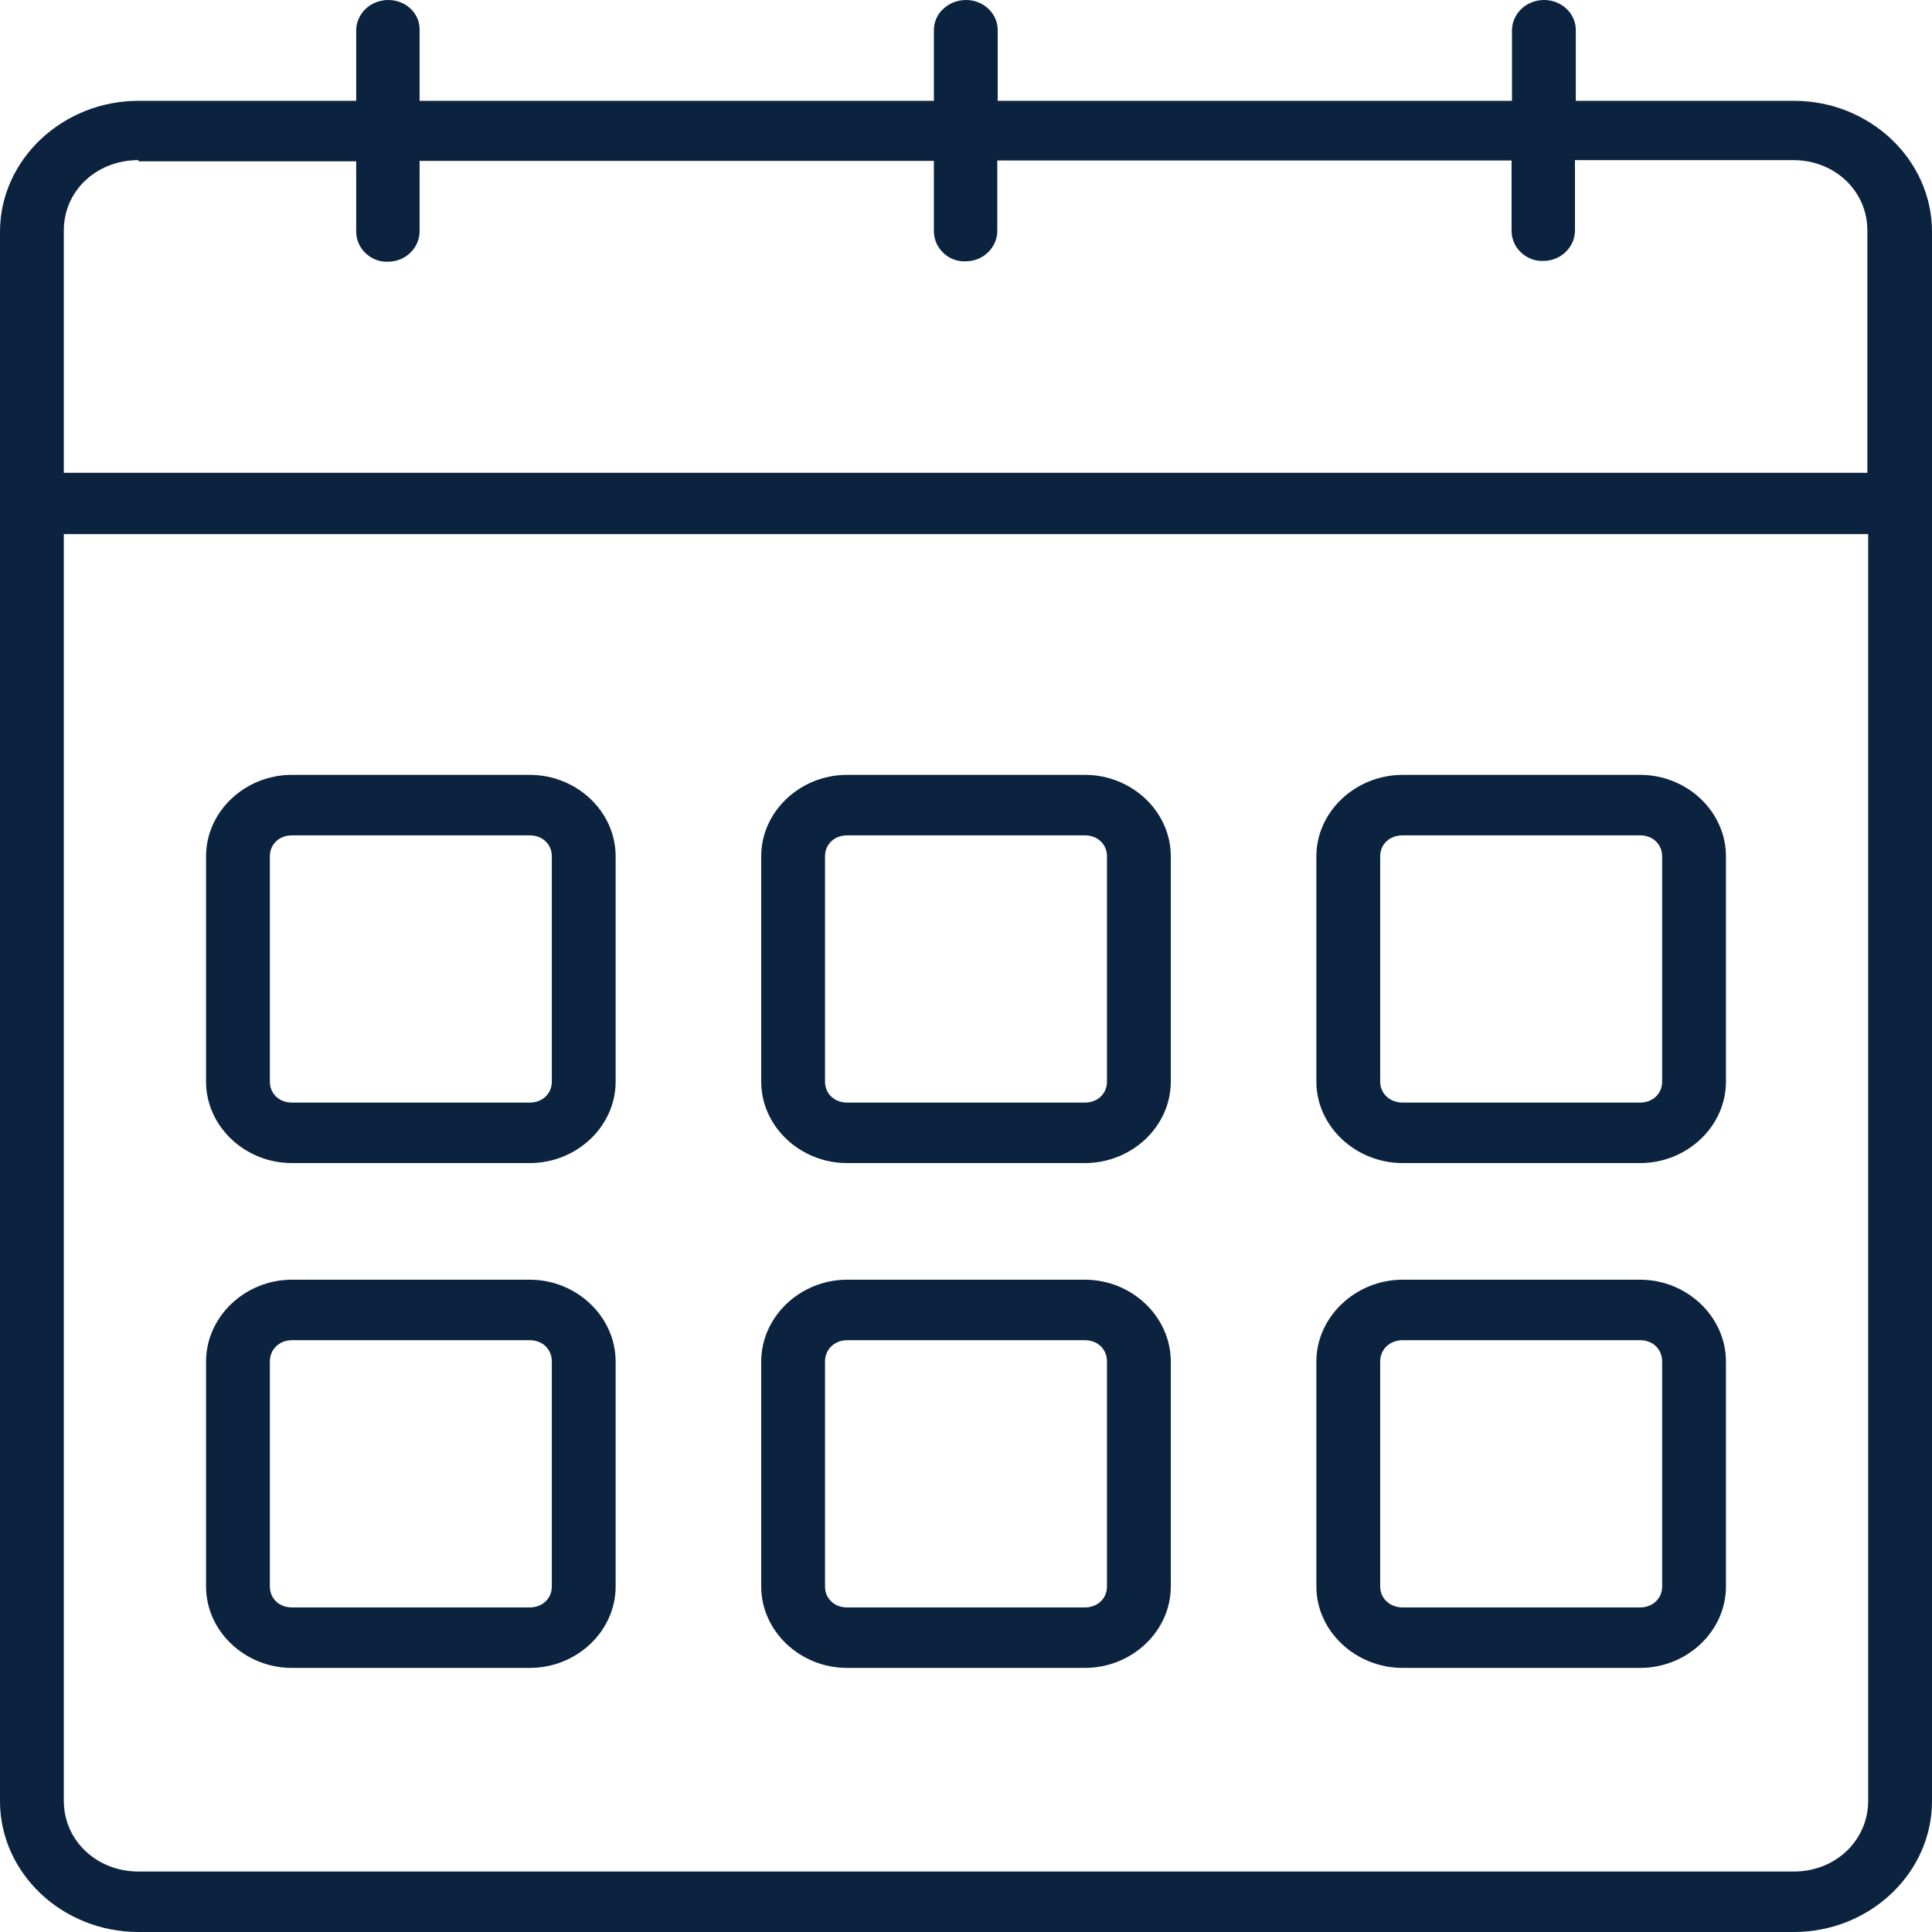 <svg width="500" height="500" viewBox="0 0 500 500" fill="none" xmlns="http://www.w3.org/2000/svg">
<g clip-path="url(#clip0_1542_1148)">
<path d="M100.497 0C98.338 0 96.179 0.818 94.668 2.251C93.156 3.683 92.185 5.729 92.185 7.776V26.09H35.838C16.192 26.09 0 41.334 0 59.955V466.135C0 484.755 16.084 500 35.838 500H464.27C483.916 500 500 484.755 500 466.135V59.955C500 41.334 483.916 26.09 464.27 26.09H407.815V7.776C407.815 3.479 404.145 0 399.611 0C397.453 0 395.294 0.818 393.782 2.251C392.271 3.683 391.3 5.729 391.3 7.776V26.09H258.204V7.776C258.204 3.479 254.534 0 250 0C247.841 0 245.682 0.818 244.171 2.251C242.552 3.683 241.688 5.729 241.688 7.776V26.09H108.592V7.776C108.7 3.479 105.03 0 100.497 0ZM35.838 41.743H92.185V59.955C92.185 62.001 93.048 64.047 94.56 65.48C96.179 67.014 98.23 67.833 100.389 67.731C102.548 67.731 104.706 66.912 106.218 65.377C107.729 63.945 108.592 61.899 108.592 59.853V41.641H241.688V59.853C241.688 61.899 242.552 63.945 244.063 65.377C245.574 66.912 247.733 67.731 249.892 67.628C252.051 67.628 254.21 66.81 255.721 65.275C257.232 63.843 258.096 61.797 258.096 59.75V41.539H391.192V59.75C391.192 61.797 392.055 63.843 393.566 65.275C395.186 66.81 397.237 67.628 399.396 67.526C401.554 67.526 403.713 66.708 405.225 65.173C406.736 63.74 407.599 61.694 407.599 59.648V41.437H464.054C474.849 41.437 483.269 49.417 483.269 59.648V122.365H16.515V59.648C16.515 49.417 24.935 41.437 35.838 41.437V41.743ZM16.515 138.224H483.484V466.032C483.484 476.264 475.065 484.346 464.27 484.346H35.838C25.043 484.346 16.515 476.366 16.515 466.032V138.224ZM75.561 200.532C63.364 200.532 53.325 210.047 53.325 221.608V279.926C53.325 291.488 63.364 301.003 75.561 301.003H137.09C149.288 301.003 159.326 291.488 159.326 279.926V221.608C159.326 210.047 149.288 200.532 137.09 200.532H75.561ZM219.236 200.532C207.038 200.532 196.999 210.047 196.999 221.608V279.926C196.999 291.488 207.038 301.003 219.236 301.003H280.764C292.962 301.003 303.001 291.488 303.001 279.926V221.608C303.001 210.047 292.962 200.532 280.764 200.532H219.236ZM363.018 200.532C350.82 200.532 340.674 210.047 340.674 221.608V279.926C340.674 291.488 350.82 301.003 363.018 301.003H424.439C436.636 301.003 446.675 291.488 446.675 279.926V221.608C446.675 210.047 436.636 200.532 424.439 200.532H363.018ZM75.561 216.186H137.09C140.436 216.186 142.811 218.539 142.811 221.608V279.926C142.811 283.098 140.328 285.349 137.09 285.349H75.561C72.215 285.349 69.84 282.996 69.84 279.926V221.608C69.84 218.437 72.323 216.186 75.561 216.186ZM219.236 216.186H280.764C284.111 216.186 286.485 218.539 286.485 221.608V279.926C286.485 283.098 284.003 285.349 280.764 285.349H219.236C215.889 285.349 213.515 282.996 213.515 279.926V221.608C213.515 218.437 215.997 216.186 219.236 216.186ZM363.018 216.186H424.439C427.785 216.186 430.16 218.539 430.16 221.608V279.926C430.16 283.098 427.677 285.349 424.439 285.349H363.018C359.672 285.349 357.189 282.996 357.189 279.926V221.608C357.189 218.437 359.672 216.186 363.018 216.186ZM75.561 331.185C63.364 331.185 53.325 340.802 53.325 352.363V410.579C53.325 422.14 63.364 431.655 75.561 431.655H137.09C149.288 431.655 159.326 422.14 159.326 410.579V352.363C159.326 340.802 149.288 331.185 137.09 331.185H75.561ZM219.236 331.185C207.038 331.185 196.999 340.802 196.999 352.363V410.579C196.999 422.14 207.038 431.655 219.236 431.655H280.764C292.962 431.655 303.001 422.14 303.001 410.579V352.363C303.001 340.802 292.962 331.185 280.764 331.185H219.236ZM363.018 331.185C350.82 331.185 340.674 340.802 340.674 352.363V410.579C340.674 422.14 350.82 431.655 363.018 431.655H424.439C436.636 431.655 446.675 422.14 446.675 410.579V352.363C446.675 340.802 436.636 331.185 424.439 331.185H363.018ZM75.561 346.839H137.09C140.436 346.839 142.811 349.192 142.811 352.363V410.579C142.811 413.751 140.328 416.002 137.09 416.002H75.561C72.215 416.002 69.84 413.648 69.84 410.579V352.363C69.84 349.192 72.323 346.839 75.561 346.839ZM219.236 346.839H280.764C284.111 346.839 286.485 349.192 286.485 352.363V410.579C286.485 413.751 284.003 416.002 280.764 416.002H219.236C215.889 416.002 213.515 413.648 213.515 410.579V352.363C213.515 349.192 215.997 346.839 219.236 346.839ZM363.018 346.839H424.439C427.785 346.839 430.16 349.192 430.16 352.363V410.579C430.16 413.751 427.677 416.002 424.439 416.002H363.018C359.672 416.002 357.189 413.648 357.189 410.579V352.363C357.189 349.192 359.672 346.839 363.018 346.839Z" fill="#0C2340"/>
</g>
<defs>
<clipPath id="clip0_1542_1148">
<rect width="500" height="500" fill="white"/>
</clipPath>
</defs>
</svg>
